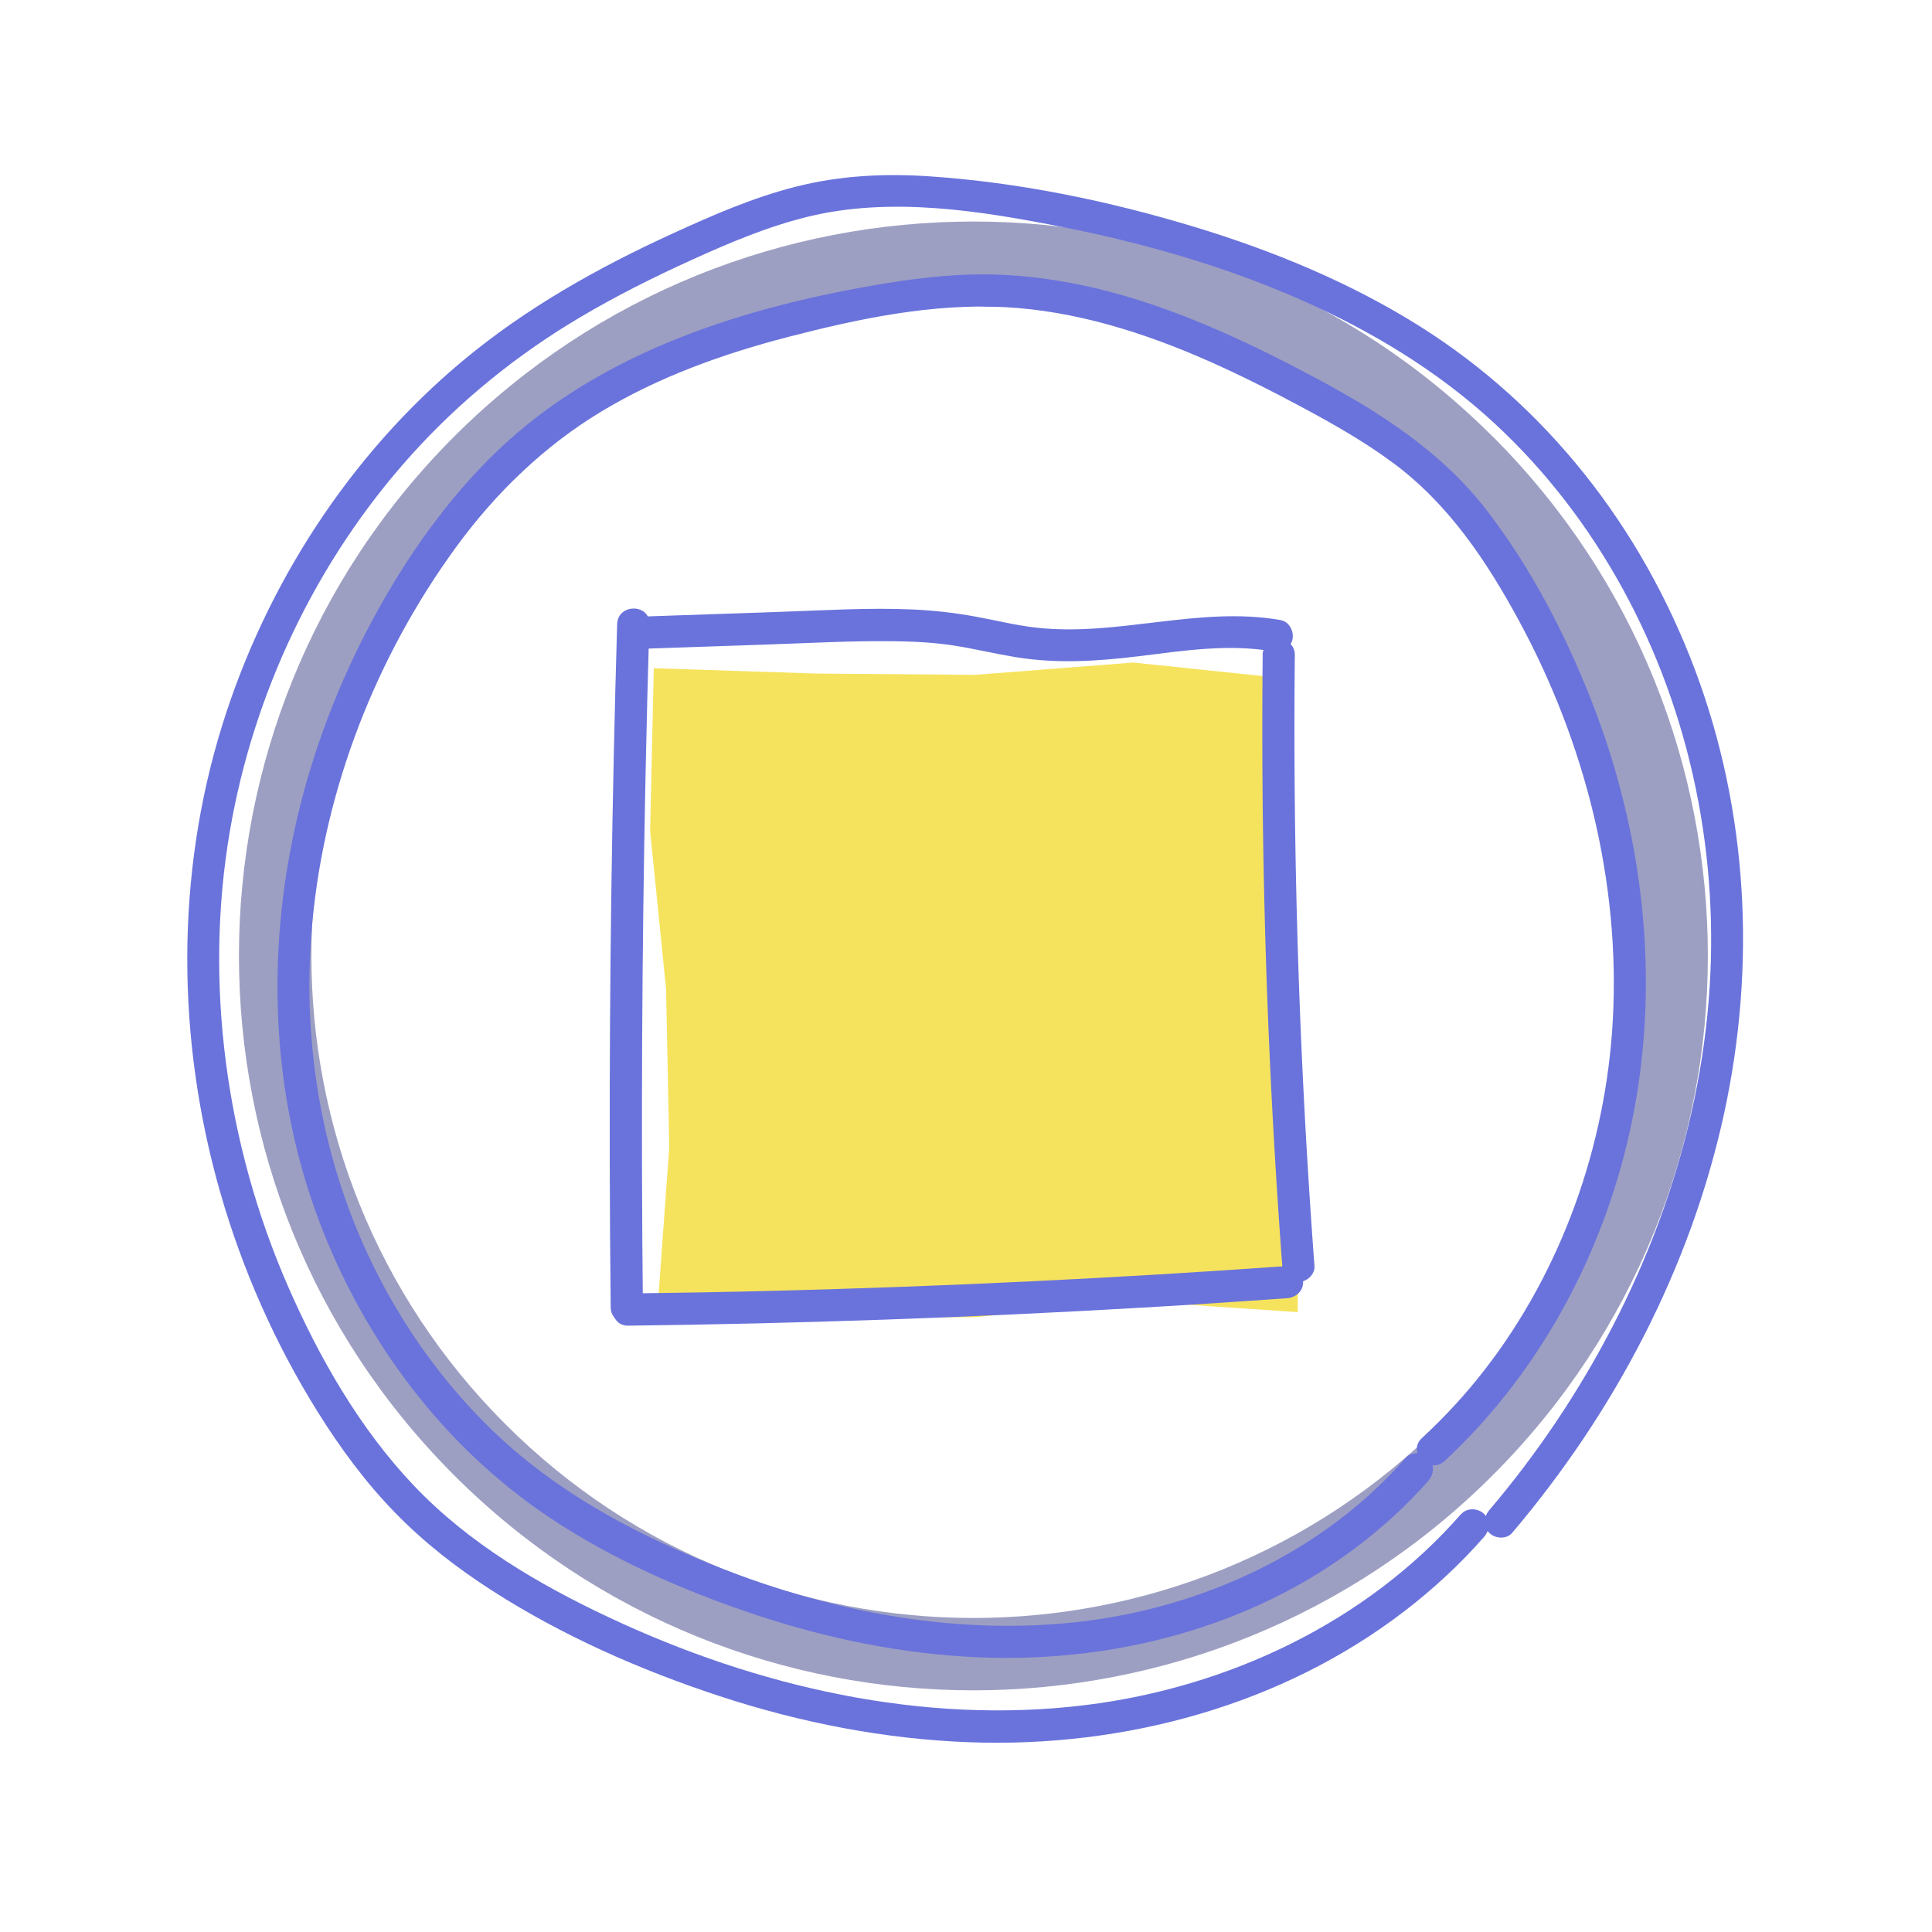 <svg xmlns="http://www.w3.org/2000/svg" viewBox="0 0 300 300"><path fill="#6a73db" d="M154.25 42.62h-.98c-.34-.01-.67.06-.96.22-.31.1-.58.27-.8.52-.24.23-.42.49-.52.8-.16.3-.23.62-.22.96l.09.66c.12.42.33.79.64 1.1l.51.39c.39.23.81.34 1.26.34h.98c.34.01.67-.06.96-.22.31-.1.58-.27.8-.52.24-.23.42-.49.52-.8.16-.3.23-.62.22-.96l-.09-.66a2.5 2.5 0 00-.64-1.1l-.51-.39c-.39-.23-.81-.34-1.26-.34z"></path><path fill="#9d9fc2" d="M231.79 67.8c-44.54-44.54-116.74-44.53-161.28 0-44.54 44.54-44.54 116.74 0 161.27 44.54 44.54 116.74 44.54 161.28 0 44.54-44.54 44.54-116.75 0-161.29zM78.46 221.13c-40.14-40.14-40.14-105.24 0-145.38s105.24-40.14 145.38 0c40.15 40.15 40.15 105.23 0 145.38-40.14 40.14-105.23 40.15-145.38 0z"></path><g fill="#6a73db"><path d="M218.26 226.4c-12.82 14.64-31.56 23.25-50.75 25.44-22.26 2.53-44.81-2.93-64.92-12.35-9.47-4.43-18.33-9.9-25.9-17.16-6.76-6.48-12.41-14.01-16.89-22.23-9.48-17.39-13.14-37.3-11.29-56.97 1.95-20.84 9.96-41.23 22.27-58.12 6.14-8.43 13.68-15.74 22.63-21.13 8.95-5.39 18.85-8.93 28.94-11.55 10.92-2.84 22.33-5.23 33.67-4.64 10.93.57 21.59 3.94 31.55 8.33 5.09 2.25 10.07 4.77 14.97 7.41s9.39 5.21 13.71 8.4c8.67 6.39 14.64 15.35 19.7 24.71 10.2 18.89 15.68 40.47 14.48 61.98-1.09 19.42-7.93 38.73-19.87 54.15-2.95 3.82-6.24 7.37-9.78 10.65-2.36 2.19 1.18 5.72 3.54 3.54 15.11-14.01 25.16-33.1 29.19-53.24 4.34-21.68 1.65-44.37-6.41-64.87-4.11-10.45-9.43-20.69-16.31-29.6S214.43 64.11 204.5 58.8s-20.61-10.39-31.73-13.38c-5.53-1.49-11.24-2.46-16.96-2.74-6.16-.3-12.31.33-18.38 1.33-21.65 3.57-44.07 10.52-60.23 26.03-7.87 7.56-14.24 16.7-19.39 26.28s-9.21 20.11-11.7 30.84c-4.79 20.62-4.07 42.53 3.43 62.42 6.98 18.52 19.27 35.03 35.8 46.07 9.79 6.54 20.88 11.39 32.02 15.1 11.1 3.7 22.7 6.07 34.4 6.59 20.84.93 42.36-4.51 59.1-17.27 3.97-3.03 7.65-6.38 10.94-10.14.89-1.02 1-2.54 0-3.54-.91-.91-2.64-1.02-3.54 0z"></path><path d="M226.92 235.05c-14.75 16.88-36.25 26.98-58.34 29.71-25.33 3.13-51.12-2.85-74.02-13.61-11.05-5.19-21.77-11.52-30.25-20.42-8.45-8.88-14.77-19.93-19.64-31.11-9.55-21.93-13.01-46.85-8.99-70.48 3.67-21.55 13.44-42.06 28.05-58.34 7.67-8.54 16.57-15.75 26.45-21.59 5.57-3.29 11.36-6.19 17.25-8.86 5.8-2.64 11.71-5.14 17.91-6.67 13.01-3.21 27.01-.94 39.94 1.63 12.55 2.5 25.02 6.09 36.75 11.26 10.92 4.82 21.27 11.06 30.06 19.19 8 7.4 14.66 16.13 19.89 25.68 10.65 19.44 15.14 41.89 13.34 63.95-1.91 23.48-10.72 46.13-23.83 65.6-3.16 4.69-6.57 9.19-10.23 13.5-.87 1.03-1.01 2.53 0 3.54.9.9 2.66 1.03 3.54 0 15.87-18.7 27.67-41.06 32.91-65.09 4.99-22.91 3.75-46.95-4.52-68.95s-22.94-40.92-42.86-53.41c-10.77-6.75-22.65-11.64-34.79-15.33-13.34-4.05-27.29-6.93-41.22-7.87-6.96-.47-13.97-.12-20.75 1.61s-12.9 4.43-19.08 7.25c-11.64 5.32-22.83 11.6-32.69 19.83-17.53 14.65-30.45 34.65-37.25 56.41-7.34 23.48-7.12 48.98-.38 72.57 3.43 12.02 8.55 23.6 15.17 34.2 3.49 5.59 7.44 10.96 12.05 15.68s9.59 8.56 14.98 12.03c10.89 7.01 23.03 12.35 35.3 16.39 12.58 4.14 25.74 6.72 38.99 7.19 23.89.85 48.36-5.7 67.46-20.39 4.48-3.44 8.62-7.27 12.34-11.52.89-1.02 1-2.54 0-3.54-.91-.91-2.64-1.02-3.54 0z"></path></g><path fill="#f6e35d" d="M201.51 203.75L175.96 202.02 151.38 204.54 126.8 204.5 102.13 202.87 103.92 178.2 103.43 153.62 100.95 129.04 101.52 103.76 126.8 104.59 151.38 104.79 175.96 102.88 199.65 105.35 199.51 129.04 201.7 153.62 201.68 178.17 201.51 203.75z"></path><path fill="#6a73db" d="M198.91 96.29c-12.76-2.24-25.32 2.62-38.08 1.16-3.16-.36-6.26-1.14-9.38-1.71-3.28-.6-6.6-.97-9.93-1.11-6.62-.28-13.27.13-19.89.36-7.65.26-15.31.53-22.96.79-3.21.11-3.22 5.11 0 5l20.24-.69c6.74-.23 13.31-.61 19.97-.52 3.13.04 6.27.2 9.37.69s6.21 1.24 9.34 1.76c6.42 1.07 12.72.67 19.14-.11 6.88-.84 13.96-1.98 20.86-.77 1.33.23 2.69-.36 3.08-1.75.33-1.21-.41-2.84-1.75-3.08z"></path><path fill="#6a73db" d="M95.83 96.91c-.81 27.55-1.2 55.12-1.15 82.68.01 7.8.06 15.61.15 23.41.03 3.22 5.03 3.22 5 0-.29-27.56-.16-55.13.41-82.69.16-7.8.36-15.6.59-23.4.1-3.22-4.9-3.22-5 0z"></path><path fill="#6a73db" d="M97.56 205.85c26.67-.32 53.34-1.26 79.97-2.81 7.44-.43 14.88-.92 22.32-1.45 1.35-.1 2.5-1.08 2.5-2.5 0-1.28-1.15-2.6-2.5-2.5-26.61 1.89-53.26 3.18-79.93 3.85-7.45.19-14.91.32-22.36.41-3.22.04-3.22 5.04 0 5z"></path><path fill="#6a73db" d="M196.07 101.73c-.25 24.68.3 49.37 1.68 74.01.39 6.95.84 13.89 1.36 20.83.1 1.35 1.08 2.5 2.5 2.5 1.28 0 2.6-1.15 2.5-2.5a1120.13 1120.13 0 01-3.05-94.84c.03-3.22-4.97-3.22-5 0z"></path></svg>